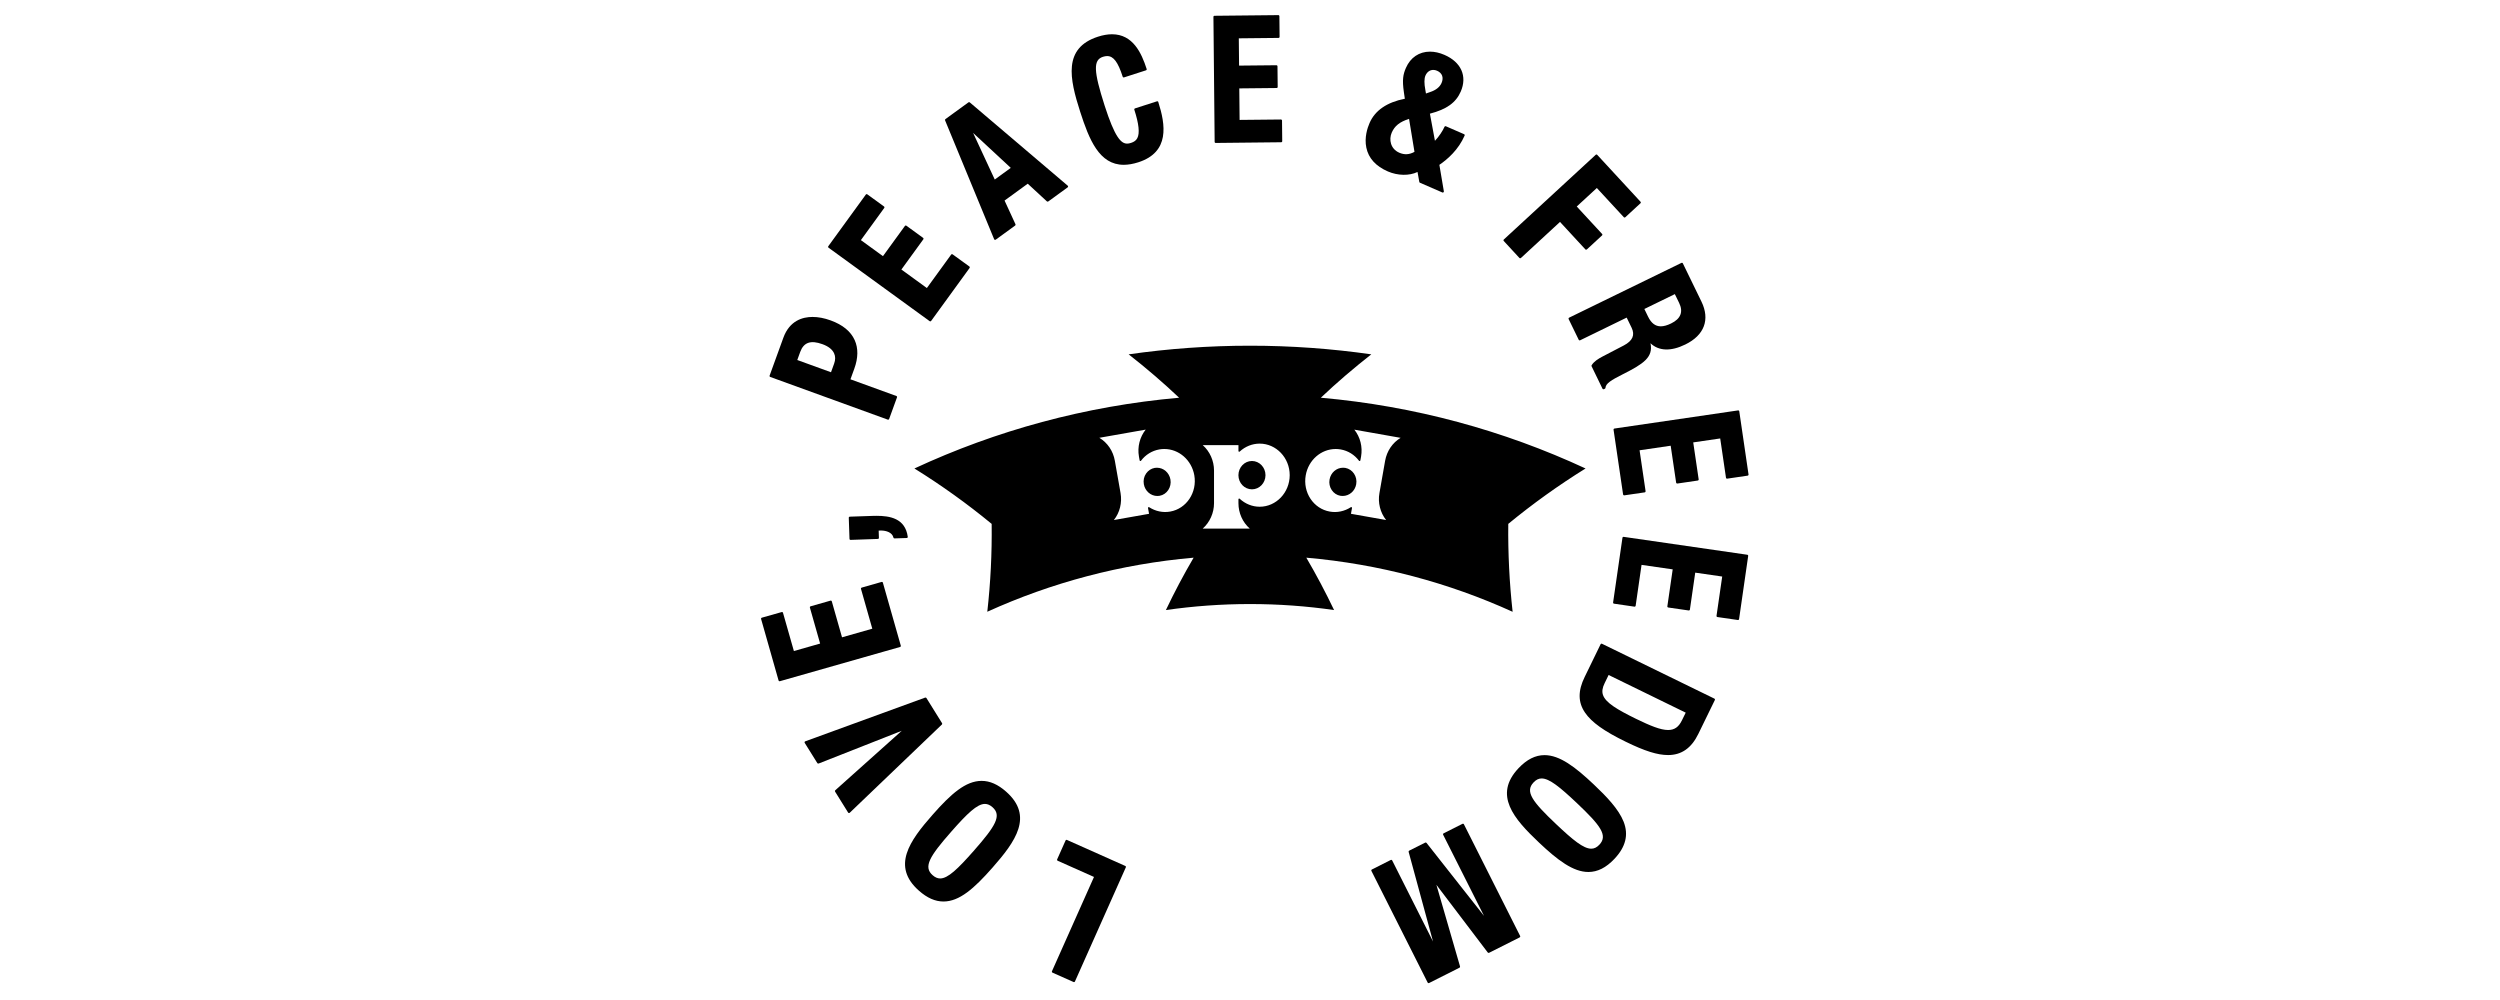 <?xml version="1.0" encoding="UTF-8"?>
<!-- Generator: Adobe Illustrator 15.0.2, SVG Export Plug-In . SVG Version: 6.00 Build 0)  -->
<svg xmlns="http://www.w3.org/2000/svg" xmlns:xlink="http://www.w3.org/1999/xlink" version="1.1" id="レイヤー_1" x="0px" y="0px" width="350px" height="140px" viewBox="0 0 350 140" xml:space="preserve">
<rect fill="none" width="350" height="140"></rect>
<g>
	<path d="M211.159,73.342c3.426-2.816,7.034-5.406,10.819-7.755c-11.438-5.311-23.924-8.744-37.062-9.906   c2.255-2.135,4.621-4.157,7.068-6.073c-5.549-0.794-11.219-1.209-16.985-1.209c-5.766,0-11.442,0.415-16.988,1.209   c2.451,1.916,4.809,3.938,7.067,6.073c-13.138,1.162-25.629,4.595-37.06,9.906c3.782,2.349,7.394,4.938,10.815,7.757   c0.052,4.1-0.151,8.209-0.611,12.301c8.938-4.06,18.664-6.678,28.886-7.57c-1.394,2.379-2.69,4.826-3.883,7.333   c3.841-0.55,7.771-0.841,11.772-0.841c3.993,0,7.93,0.287,11.774,0.841c-1.198-2.507-2.492-4.954-3.887-7.333   c10.221,0.894,19.943,3.512,28.883,7.576C211.314,81.553,211.113,77.443,211.159,73.342z M163.822,71.621   c-1.006,0.18-2.052-0.038-2.939-0.611c-0.034-0.02-0.079-0.02-0.117,0.002c-0.031,0.024-0.051,0.067-0.045,0.109l0.146,0.812   l-4.925,0.871c0.826-1.035,1.17-2.417,0.937-3.77l-0.8-4.526c-0.237-1.367-1.023-2.523-2.17-3.218l6.487-1.144   c-0.828,1.044-1.181,2.423-0.944,3.766l0.096,0.545c0.007,0.042,0.039,0.074,0.082,0.084c0.04,0.01,0.084-0.007,0.11-0.038   c0.633-0.841,1.538-1.399,2.548-1.581c0.234-0.042,0.473-0.064,0.71-0.064c2.06,0,3.829,1.551,4.206,3.679   C167.622,68.939,166.108,71.223,163.822,71.621z M176.352,70.943c-1.022,0-2.018-0.397-2.794-1.119   c-0.029-0.03-0.076-0.038-0.112-0.018c-0.039,0.016-0.064,0.053-0.064,0.096v0.547c0,1.373,0.588,2.677,1.586,3.553h-6.589   c0.996-0.88,1.584-2.188,1.584-3.553v-4.58c0-1.365-0.588-2.674-1.584-3.554h5.005v0.826c0,0.044,0.023,0.081,0.062,0.098   c0.039,0.016,0.084,0.009,0.112-0.019c0.776-0.717,1.771-1.113,2.794-1.113c2.316,0,4.207,1.982,4.207,4.42   C180.555,68.959,178.668,70.943,176.352,70.943z M193.917,64.508l-0.796,4.526c-0.241,1.346,0.113,2.733,0.936,3.769l-4.923-0.871   l0.147-0.814c0.008-0.04-0.008-0.085-0.047-0.109c-0.034-0.021-0.082-0.021-0.119,0c-0.883,0.575-1.932,0.795-2.938,0.613   c-2.289-0.396-3.801-2.68-3.375-5.079c0.372-2.132,2.143-3.683,4.202-3.683c0.231,0,0.476,0.022,0.705,0.064   c1.019,0.181,1.921,0.742,2.552,1.581c0.023,0.031,0.069,0.053,0.106,0.038c0.039-0.009,0.073-0.038,0.082-0.083l0.1-0.543   c0.235-1.347-0.114-2.726-0.944-3.766l6.48,1.146C194.945,61.989,194.161,63.142,193.917,64.508z"></path>
	<g>
		<path d="M175.274,68.506c-1.049,0-1.895-0.887-1.895-1.979c0-1.096,0.85-1.988,1.895-1.988c1.044,0,1.895,0.893,1.895,1.988    C177.169,67.619,176.318,68.506,175.274,68.506z"></path>
		<path d="M189.87,67.788c-0.168,0.958-0.968,1.647-1.896,1.647c-0.105,0-0.214-0.009-0.32-0.024    c-0.497-0.089-0.93-0.373-1.215-0.81c-0.285-0.426-0.396-0.953-0.301-1.472c0.17-0.957,0.963-1.648,1.893-1.648    c0.104,0,0.211,0.006,0.312,0.024C189.374,65.692,190.059,66.714,189.87,67.788z"></path>
		<path d="M162.349,69.411c-0.107,0.018-0.212,0.026-0.319,0.026c-0.928,0-1.725-0.691-1.894-1.65    c-0.094-0.535,0.019-1.073,0.327-1.507c0.288-0.411,0.711-0.688,1.195-0.774c0.106-0.017,0.213-0.024,0.313-0.024    c0.928,0,1.72,0.691,1.89,1.648C164.047,68.203,163.368,69.229,162.349,69.411z"></path>
	</g>
</g>
<g>
	<path d="M149.375,117.591c-0.039-0.019-0.078-0.019-0.114-0.004c-0.037,0.017-0.066,0.045-0.082,0.081l-1.178,2.641   c-0.017,0.037-0.018,0.078-0.004,0.113c0.015,0.037,0.043,0.067,0.078,0.083l5.083,2.267l-5.884,13.199   c-0.036,0.076,0,0.163,0.073,0.198l2.947,1.312c0.019,0.011,0.041,0.015,0.061,0.015c0.019,0,0.035-0.004,0.054-0.011   c0.037-0.016,0.066-0.041,0.082-0.076l7.123-15.98c0.035-0.076,0-0.162-0.074-0.195L149.375,117.591z"></path>
	<path d="M140.861,110.835c-1.154-1.019-2.277-1.512-3.429-1.512c-2.241,0-4.29,1.815-6.871,4.745   c-3.216,3.652-5.779,7.213-1.909,10.629c1.156,1.02,2.277,1.514,3.43,1.514c2.238,0,4.289-1.814,6.87-4.746   C142.168,117.812,144.735,114.253,140.861,110.835z M136.308,119.136c-2.198,2.495-3.596,3.849-4.688,3.849   c-0.361-0.002-0.706-0.149-1.055-0.459c-1.317-1.16-0.455-2.612,2.639-6.125c2.198-2.498,3.596-3.853,4.686-3.853   c0.361,0,0.708,0.15,1.059,0.459C140.265,114.17,139.402,115.624,136.308,119.136z"></path>
	<path d="M131.888,101.244l-2.188-3.52c-0.037-0.06-0.11-0.082-0.177-0.062l-16.788,6.123c-0.042,0.014-0.076,0.048-0.09,0.091   c-0.013,0.042-0.009,0.089,0.015,0.127l1.767,2.833c0.039,0.062,0.116,0.087,0.181,0.06l11.639-4.586l-9.308,8.326   c-0.054,0.049-0.064,0.129-0.028,0.191l1.824,2.931c0.024,0.037,0.062,0.062,0.107,0.066c0.007,0.002,0.013,0.002,0.018,0.002   c0.039,0,0.076-0.017,0.104-0.041l12.904-12.356C131.916,101.383,131.925,101.305,131.888,101.244z"></path>
	<path d="M126.111,90.389l-2.508-8.816c-0.009-0.038-0.035-0.069-0.07-0.088c-0.034-0.021-0.077-0.023-0.112-0.014l-2.779,0.793   c-0.079,0.022-0.125,0.104-0.103,0.184l1.582,5.57l-4.237,1.207l-1.431-5.031c-0.009-0.037-0.036-0.07-0.07-0.092   c-0.035-0.018-0.078-0.022-0.113-0.012l-2.782,0.793c-0.08,0.023-0.125,0.104-0.101,0.184l1.431,5.033l-3.673,1.047l-1.525-5.356   c-0.022-0.079-0.107-0.124-0.183-0.101l-2.78,0.787c-0.08,0.022-0.126,0.105-0.102,0.186L109,95.266   c0.009,0.036,0.035,0.068,0.07,0.088c0.021,0.015,0.048,0.021,0.072,0.021c0.015,0,0.027-0.002,0.041-0.006l16.828-4.793   C126.089,90.551,126.135,90.471,126.111,90.389z"></path>
	<path d="M125.08,75.26c0.015,0.071,0.076,0.117,0.146,0.117c0.002,0,0.004,0,0.004,0l1.715-0.057   c0.043-0.002,0.081-0.021,0.109-0.053c0.028-0.031,0.039-0.074,0.033-0.115c-0.354-2.603-2.526-2.936-4.38-2.936   c-0.178,0-0.361,0.004-0.549,0.01l-3.187,0.108c-0.039,0.002-0.076,0.021-0.103,0.048c-0.026,0.027-0.041,0.068-0.039,0.106   l0.101,2.954c0,0.041,0.019,0.078,0.046,0.104s0.064,0.039,0.102,0.039c0.001,0,0.003,0,0.005,0l3.821-0.134   c0.081-0.002,0.146-0.069,0.142-0.152l-0.033-1.016l0.348-0.009C124.053,74.277,124.918,74.535,125.08,75.26z"></path>
	<path d="M107.833,52.773l16.454,5.975c0.017,0.005,0.036,0.008,0.052,0.008c0.061,0,0.118-0.037,0.14-0.097l1.101-3.03   c0.027-0.078-0.013-0.163-0.09-0.191l-6.426-2.335l0.537-1.479c0.551-1.516,0.57-2.865,0.055-4.009   c-0.548-1.219-1.68-2.147-3.363-2.758c-0.885-0.323-1.737-0.485-2.536-0.485c-1.381,0-3.212,0.504-4.086,2.91l-1.925,5.301   c-0.013,0.037-0.011,0.079,0.005,0.114C107.767,52.731,107.797,52.759,107.833,52.773z M111.619,50.401l0.408-1.125   c0.492-1.35,1.476-1.686,3.108-1.093c0.83,0.299,1.379,0.725,1.632,1.266c0.203,0.433,0.207,0.923,0.011,1.458l-0.437,1.208   L111.619,50.401z"></path>
	<path d="M130.151,44.963c0.026,0.018,0.056,0.027,0.087,0.027c0.007,0,0.017,0,0.024-0.001c0.039-0.005,0.074-0.028,0.098-0.059   l5.384-7.413c0.021-0.032,0.031-0.071,0.026-0.11c-0.006-0.04-0.028-0.075-0.059-0.098l-2.342-1.698   c-0.068-0.047-0.16-0.034-0.208,0.033l-3.4,4.682l-3.566-2.592l3.07-4.227c0.024-0.032,0.033-0.072,0.026-0.11   c-0.005-0.04-0.028-0.074-0.059-0.098l-2.338-1.699c-0.07-0.047-0.161-0.033-0.208,0.034l-3.072,4.228l-3.09-2.244l3.269-4.504   c0.048-0.066,0.033-0.159-0.033-0.208l-2.338-1.698c-0.07-0.048-0.161-0.033-0.208,0.033l-5.254,7.229   c-0.021,0.032-0.031,0.071-0.025,0.11c0.005,0.04,0.027,0.074,0.059,0.098L130.151,44.963z"></path>
	<path d="M149.533,26.115c0.002-0.045-0.019-0.089-0.052-0.119L135.77,14.335c-0.052-0.045-0.129-0.048-0.185-0.007l-3.225,2.345   c-0.055,0.04-0.076,0.114-0.049,0.178l6.867,16.64c0.017,0.041,0.054,0.074,0.097,0.085c0.014,0.004,0.027,0.006,0.04,0.006   c0.031,0,0.062-0.009,0.088-0.028l2.716-1.975c0.057-0.042,0.078-0.118,0.048-0.183l-1.528-3.317l3.245-2.361l2.683,2.478   c0.052,0.046,0.131,0.052,0.188,0.01l2.718-1.976C149.509,26.203,149.531,26.161,149.533,26.115z M141.508,23.502l-2.243,1.633   l-3.029-6.524L141.508,23.502z"></path>
	<path d="M162.088,14.194c-0.035-0.017-0.078-0.021-0.114-0.009l-3.072,0.989c-0.078,0.026-0.122,0.11-0.096,0.188   c0.638,1.981,0.777,3.279,0.422,3.968c-0.168,0.326-0.441,0.534-0.891,0.678c-0.203,0.066-0.38,0.097-0.542,0.097   c-0.862,0-1.725-0.903-3.144-5.311c-1.561-4.864-1.614-6.399-0.237-6.842c0.214-0.07,0.407-0.103,0.59-0.103   c0.885,0,1.514,0.837,2.172,2.891c0.013,0.038,0.039,0.069,0.074,0.087c0.037,0.016,0.077,0.021,0.114,0.009l3.072-0.99   c0.078-0.026,0.122-0.109,0.096-0.187c-0.727-2.264-1.934-4.862-4.85-4.862c-0.603,0-1.263,0.113-1.96,0.338   c-4.918,1.583-3.989,5.872-2.499,10.504c1.26,3.918,2.674,7.435,6.102,7.435c0.623,0,1.312-0.12,2.046-0.355   c4.418-1.423,3.81-5.256,2.789-8.437C162.149,14.243,162.124,14.212,162.088,14.194z"></path>
	<path d="M179.438,16.771c-0.026-0.028-0.062-0.03-0.104-0.042l-5.79,0.059l-0.043-4.412l5.229-0.054   c0.082-0.001,0.147-0.068,0.146-0.15l-0.029-2.891c0-0.081-0.065-0.147-0.146-0.147h-0.002l-5.228,0.052l-0.039-3.82l5.565-0.058   c0.081-0.001,0.147-0.068,0.146-0.151l-0.029-2.893c0-0.038-0.016-0.076-0.045-0.104c-0.025-0.028-0.049-0.048-0.104-0.043   l-8.938,0.093c-0.083,0.001-0.147,0.067-0.147,0.15l0.171,17.507c0,0.039,0.015,0.077,0.044,0.104   c0.028,0.028,0.064,0.042,0.103,0.042c0.002,0,0.002,0,0.002,0l9.166-0.098c0.081-0.001,0.147-0.068,0.146-0.15l-0.029-2.89   C179.482,16.836,179.466,16.798,179.438,16.771z"></path>
	<path d="M194.299,24.001c1.389,0.602,2.996,0.63,4.154,0.076l0.251,1.392c0.006,0.05,0.039,0.09,0.085,0.111l3.143,1.368   c0.02,0.009,0.039,0.012,0.06,0.012c0.032,0,0.063-0.01,0.092-0.031c0.043-0.034,0.062-0.088,0.056-0.142l-0.627-3.709   c1.153-0.783,2.672-2.116,3.535-4.097c0.018-0.036,0.018-0.077,0.002-0.113c-0.016-0.037-0.043-0.066-0.08-0.082l-2.546-1.108   c-0.038-0.016-0.075-0.019-0.114-0.001c-0.037,0.015-0.063,0.042-0.082,0.079c-0.234,0.543-0.776,1.377-1.336,1.958l-0.705-3.799   c2.344-0.607,3.64-1.539,4.32-3.097c0.932-2.15,0.059-4.116-2.281-5.133c-0.69-0.302-1.375-0.454-2.031-0.454   c-1.512,0-2.738,0.829-3.364,2.272c-0.396,0.909-0.542,1.652-0.287,3.406l0.134,0.915c-2.513,0.496-4.177,1.64-4.939,3.399   c-0.297,0.679-0.748,2.031-0.452,3.448C191.589,22.143,192.604,23.264,194.299,24.001z M194.84,18.572   c0.417-0.954,1.105-1.504,2.428-1.931l0.758,4.618c-0.723,0.397-1.4,0.438-2.127,0.122   C194.658,20.838,194.428,19.528,194.84,18.572z M201.816,11.62c-0.248,0.57-0.799,1.007-1.602,1.268l-0.58,0.203l-0.088-0.52   c-0.169-0.874-0.164-1.58,0.014-1.987c0.221-0.506,0.619-0.796,1.097-0.796c0.175,0,0.352,0.038,0.528,0.114   C201.911,10.22,202.146,10.861,201.816,11.62z"></path>
	<path d="M212.717,36.112c0.028,0.032,0.067,0.048,0.108,0.048c0.036,0,0.071-0.013,0.101-0.039l5.475-5.052l3.548,3.843   c0.056,0.061,0.147,0.062,0.211,0.01l2.125-1.96c0.026-0.027,0.047-0.064,0.049-0.104c0-0.039-0.015-0.078-0.041-0.106   l-3.549-3.842l2.812-2.59l3.776,4.087c0.056,0.061,0.147,0.062,0.209,0.009l2.127-1.96c0.028-0.027,0.046-0.064,0.048-0.104   c0-0.038-0.013-0.077-0.04-0.105l-6.065-6.57c-0.057-0.062-0.148-0.062-0.209-0.009L210.534,33.53   c-0.026,0.027-0.046,0.064-0.048,0.104c0,0.039,0.014,0.078,0.041,0.106L212.717,36.112z"></path>
	<path d="M219.611,44.673l1.41,2.898c0.019,0.036,0.047,0.062,0.086,0.076c0.035,0.013,0.078,0.011,0.113-0.007l6.516-3.176   l0.689,1.417c0.498,1.021,0.143,1.832-1.084,2.478l-2.979,1.551c-0.602,0.319-1.204,0.687-1.532,1.222   c-0.024,0.043-0.029,0.097-0.009,0.143l1.527,3.142c0.021,0.035,0.049,0.063,0.088,0.075c0.015,0.005,0.03,0.008,0.047,0.008   c0.022,0,0.045-0.005,0.064-0.015l0.133-0.065c0.049-0.022,0.082-0.071,0.086-0.124c0.035-0.598,0.775-1.068,2.42-1.896   c2.938-1.477,4.283-2.393,3.883-4.344c1.158,1.097,2.852,1.165,4.875,0.173c2.662-1.296,3.484-3.483,2.261-6.001l-2.604-5.355   c-0.018-0.035-0.047-0.062-0.086-0.076c-0.033-0.01-0.076-0.009-0.113,0.008l-15.723,7.668   C219.607,44.51,219.576,44.599,219.611,44.673z M235.08,42.412c0.604,1.249,0.227,2.217-1.135,2.876   c-0.538,0.264-1.021,0.398-1.438,0.398c-0.754-0.001-1.336-0.443-1.775-1.352l-0.523-1.076l4.268-2.082L235.08,42.412z"></path>
	<path d="M243.499,57.583c-0.013-0.083-0.095-0.137-0.17-0.126l-17.306,2.537c-0.039,0.007-0.072,0.026-0.098,0.059   c-0.023,0.031-0.033,0.071-0.027,0.11l1.334,9.06c0.011,0.074,0.076,0.127,0.146,0.127c0.007,0,0.016,0,0.021-0.001l2.856-0.417   c0.039-0.005,0.075-0.026,0.101-0.059c0.022-0.031,0.031-0.071,0.026-0.109l-0.842-5.725l4.356-0.637l0.763,5.169   c0.013,0.083,0.089,0.133,0.17,0.125l2.86-0.42c0.037-0.006,0.072-0.027,0.098-0.059c0.023-0.031,0.031-0.071,0.027-0.11   l-0.762-5.171l3.777-0.553l0.809,5.503c0.004,0.039,0.026,0.074,0.06,0.097c0.03,0.024,0.067,0.032,0.108,0.029l2.862-0.42   c0.039-0.006,0.073-0.027,0.099-0.059c0.024-0.031,0.033-0.071,0.027-0.11L243.499,57.583z"></path>
	<path d="M227.314,75.159c-0.041-0.007-0.08,0.006-0.11,0.028c-0.031,0.022-0.054,0.059-0.06,0.097l-1.31,9.063   c-0.011,0.082,0.044,0.156,0.126,0.168l2.862,0.418c0.038,0.002,0.077-0.004,0.108-0.027c0.032-0.023,0.055-0.061,0.062-0.1   l0.825-5.723l4.361,0.629l-0.748,5.169c-0.011,0.081,0.045,0.157,0.125,0.17l2.861,0.415c0.037,0.006,0.08-0.007,0.111-0.029   c0.031-0.021,0.053-0.059,0.059-0.098l0.746-5.169l3.777,0.546l-0.797,5.5c-0.012,0.081,0.045,0.158,0.125,0.17l2.863,0.415   c0.008,0.003,0.016,0.003,0.022,0.003c0.03,0,0.062-0.011,0.089-0.029c0.031-0.023,0.053-0.061,0.059-0.1l1.275-8.842   c0.012-0.081-0.044-0.156-0.124-0.168L227.314,75.159z"></path>
	<path d="M224.281,90.128c-0.034-0.019-0.078-0.021-0.112-0.008c-0.039,0.014-0.067,0.04-0.086,0.075l-2.226,4.574   c-0.963,1.961-0.945,3.555,0.053,5.01c0.916,1.341,2.673,2.596,5.691,4.064c2.672,1.309,4.445,1.865,5.933,1.865   c1.876,0,3.259-0.965,4.228-2.952l2.319-4.754c0.034-0.073,0.003-0.162-0.069-0.196L224.281,90.128z M236,99.771l-0.538,1.095   c-0.45,0.923-1.044,1.335-1.93,1.335c-1.062,0-2.499-0.6-4.478-1.561c-2.656-1.301-4.267-2.264-4.635-3.34   c-0.165-0.477-0.093-1,0.225-1.646l0.561-1.156L236,99.771z"></path>
	<path d="M223.143,109.839c-2.613-2.474-4.787-4.121-6.91-4.121c-1.282,0-2.475,0.601-3.642,1.833   c-3.544,3.754-0.663,7.066,2.873,10.411c2.613,2.472,4.789,4.117,6.91,4.117c1.282,0,2.474-0.599,3.642-1.833   c1.586-1.678,2.008-3.381,1.291-5.206C226.609,113.27,224.895,111.493,223.143,109.839z M223.913,118.258   c-0.358,0.381-0.72,0.559-1.136,0.559c-1.08,0-2.555-1.201-4.896-3.416c-3.399-3.211-4.392-4.582-3.187-5.858   c0.359-0.382,0.72-0.56,1.135-0.56c1.077,0,2.55,1.199,4.896,3.412C224.127,115.609,225.119,116.979,223.913,118.258z"></path>
	<path d="M204.947,115.398c-0.02-0.033-0.047-0.062-0.086-0.072c-0.033-0.012-0.075-0.01-0.113,0.01l-2.641,1.33   c-0.073,0.037-0.104,0.128-0.066,0.201l5.723,11.361l-8.051-10.222c-0.043-0.058-0.122-0.075-0.184-0.04l-2.242,1.126   c-0.062,0.032-0.096,0.105-0.077,0.173l3.416,12.553l-5.721-11.359c-0.019-0.033-0.048-0.061-0.087-0.072   c-0.035-0.013-0.077-0.009-0.112,0.01l-2.644,1.334c-0.07,0.035-0.101,0.125-0.063,0.199l7.874,15.631   c0.02,0.033,0.048,0.062,0.087,0.072c0.015,0.006,0.029,0.008,0.046,0.008c0.024,0,0.047-0.005,0.066-0.016l4.258-2.146   c0.064-0.033,0.096-0.106,0.077-0.174l-3.31-11.429l7.19,9.474c0.04,0.055,0.12,0.077,0.185,0.043l4.281-2.154   c0.035-0.021,0.062-0.051,0.076-0.088c0.011-0.036,0.009-0.078-0.01-0.115L204.947,115.398z"></path>
</g>
</svg>
